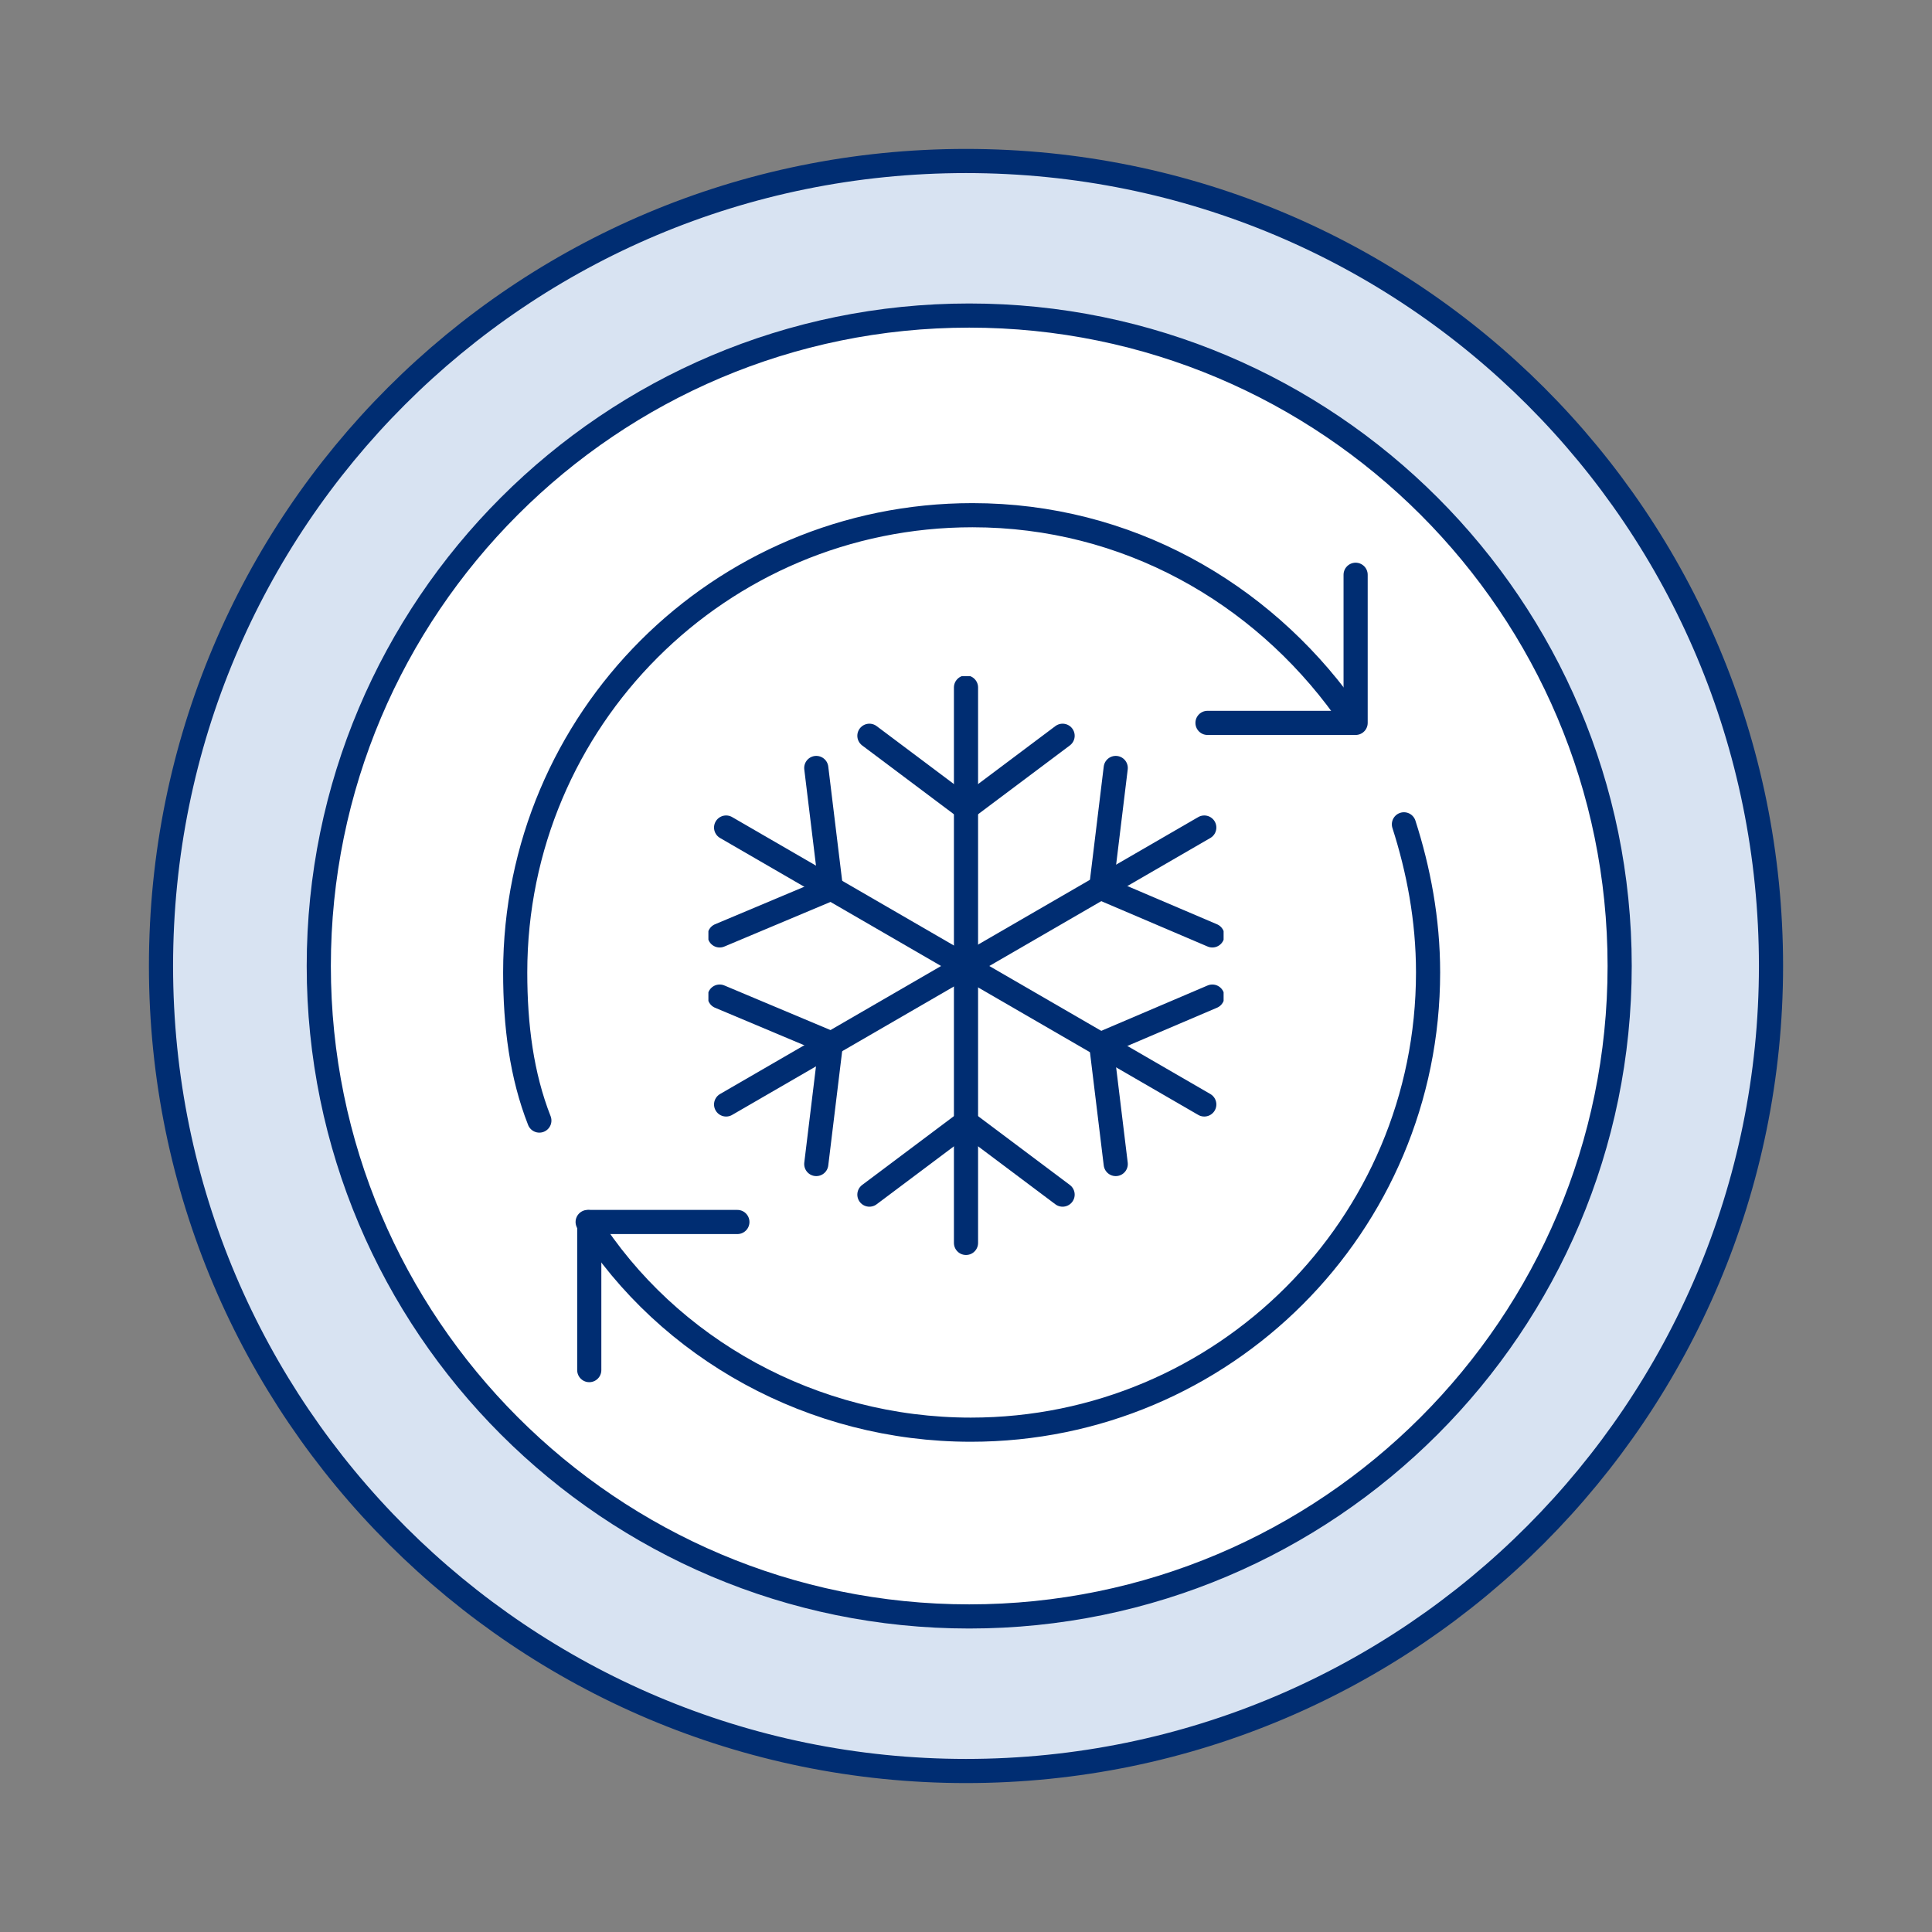 <?xml version="1.0" encoding="utf-8"?>
<!-- Generator: Adobe Illustrator 28.1.0, SVG Export Plug-In . SVG Version: 6.00 Build 0)  -->
<svg version="1.1" id="Layer_1" xmlns="http://www.w3.org/2000/svg" xmlns:xlink="http://www.w3.org/1999/xlink" x="0px" y="0px"
	 viewBox="0 0 120 120" style="enable-background:new 0 0 120 120;" xml:space="preserve">
<rect x="0" y="0" width="120" height="120" fill="#808080" stroke="none"/>
<style type="text/css">
	.st0{clip-path:url(#SVGID_00000036960460483645499140000009191454098898516650_);}
	.st1{fill:#D8E3F2;stroke:#002D72;stroke-width:1.5;}
	.st2{fill:#FFFFFF;stroke:#002D72;stroke-width:1.5;}
	.st3{clip-path:url(#SVGID_00000047760592076644120860000015444452954756050070_);}
	.st4{fill:none;stroke:#002D72;stroke-width:1.5;stroke-linecap:round;stroke-linejoin:round;}
</style>
<g>
	<defs>
		<rect id="SVGID_1_" y="0" width="120" height="120"/>
	</defs>
	<clipPath id="SVGID_00000106861059518766841760000013525519716228354457_">
		<use xlink:href="#SVGID_1_"  style="overflow:visible;"/>
	</clipPath>
	<g style="clip-path:url(#SVGID_00000106861059518766841760000013525519716228354457_);">
		<path class="st1" d="M110,60c0,27.5-22.3,50-50,50c-27.5,0-50-22.3-50-50s22.3-50,50-50S110,32.3,110,60z"/>
		<path class="st2" d="M60.2,100.4c22.3,0,40.4-18.1,40.4-40.4c0-22.3-18.1-40.4-40.4-40.4c-22.3,0-40.4,18.1-40.4,40.4
			C19.8,82.3,37.9,100.4,60.2,100.4z"/>
		<g>
			<defs>
				<rect id="SVGID_00000021115490538147471490000009098417673873022654_" x="44" y="42" width="32" height="36"/>
			</defs>
			<clipPath id="SVGID_00000039127712900258697450000011253553296484129959_">
				<use xlink:href="#SVGID_00000021115490538147471490000009098417673873022654_"  style="overflow:visible;"/>
			</clipPath>
			<g style="clip-path:url(#SVGID_00000039127712900258697450000011253553296484129959_);">
				<path class="st4" d="M60,42.7v34.5"/>
				<path class="st4" d="M66,45.7l-6,4.5"/>
				<path class="st4" d="M54,45.7l6,4.5"/>
				<path class="st4" d="M54,74.2l6-4.5"/>
				<path class="st4" d="M66,74.2l-6-4.5"/>
				<path class="st4" d="M45.1,51.4l29.7,17.2"/>
				<path class="st4" d="M50.7,47.7l0.9,7.4"/>
				<path class="st4" d="M44.7,58.1l6.9-2.9"/>
				<path class="st4" d="M69.3,72.3l-0.9-7.4"/>
				<path class="st4" d="M75.3,61.9l-6.8,2.9"/>
				<path class="st4" d="M45.1,68.6l29.7-17.2"/>
				<path class="st4" d="M44.7,61.9l6.9,2.9"/>
				<path class="st4" d="M50.7,72.3l0.9-7.4"/>
				<path class="st4" d="M75.3,58.1l-6.8-2.9"/>
				<path class="st4" d="M69.3,47.7l-0.9,7.4"/>
			</g>
		</g>
		<path class="st4" d="M84.2,35.7v9.2H75"/>
		<path class="st4" d="M36.6,85.1v-9.2h9.2"/>
		<path class="st4" d="M87.2,51.2c0.9,2.8,1.5,5.9,1.5,9.2c0,15.7-12.7,28.4-28.4,28.4c-9.8,0-18.8-5-23.8-12.9"/>
		<path class="st4" d="M33.5,69.6c-1.1-2.8-1.5-5.9-1.5-9.2C32,44.7,44.7,32,60.4,32c9.6,0,17.9,4.8,23.1,12"/>
	</g>
</g>
</svg>

